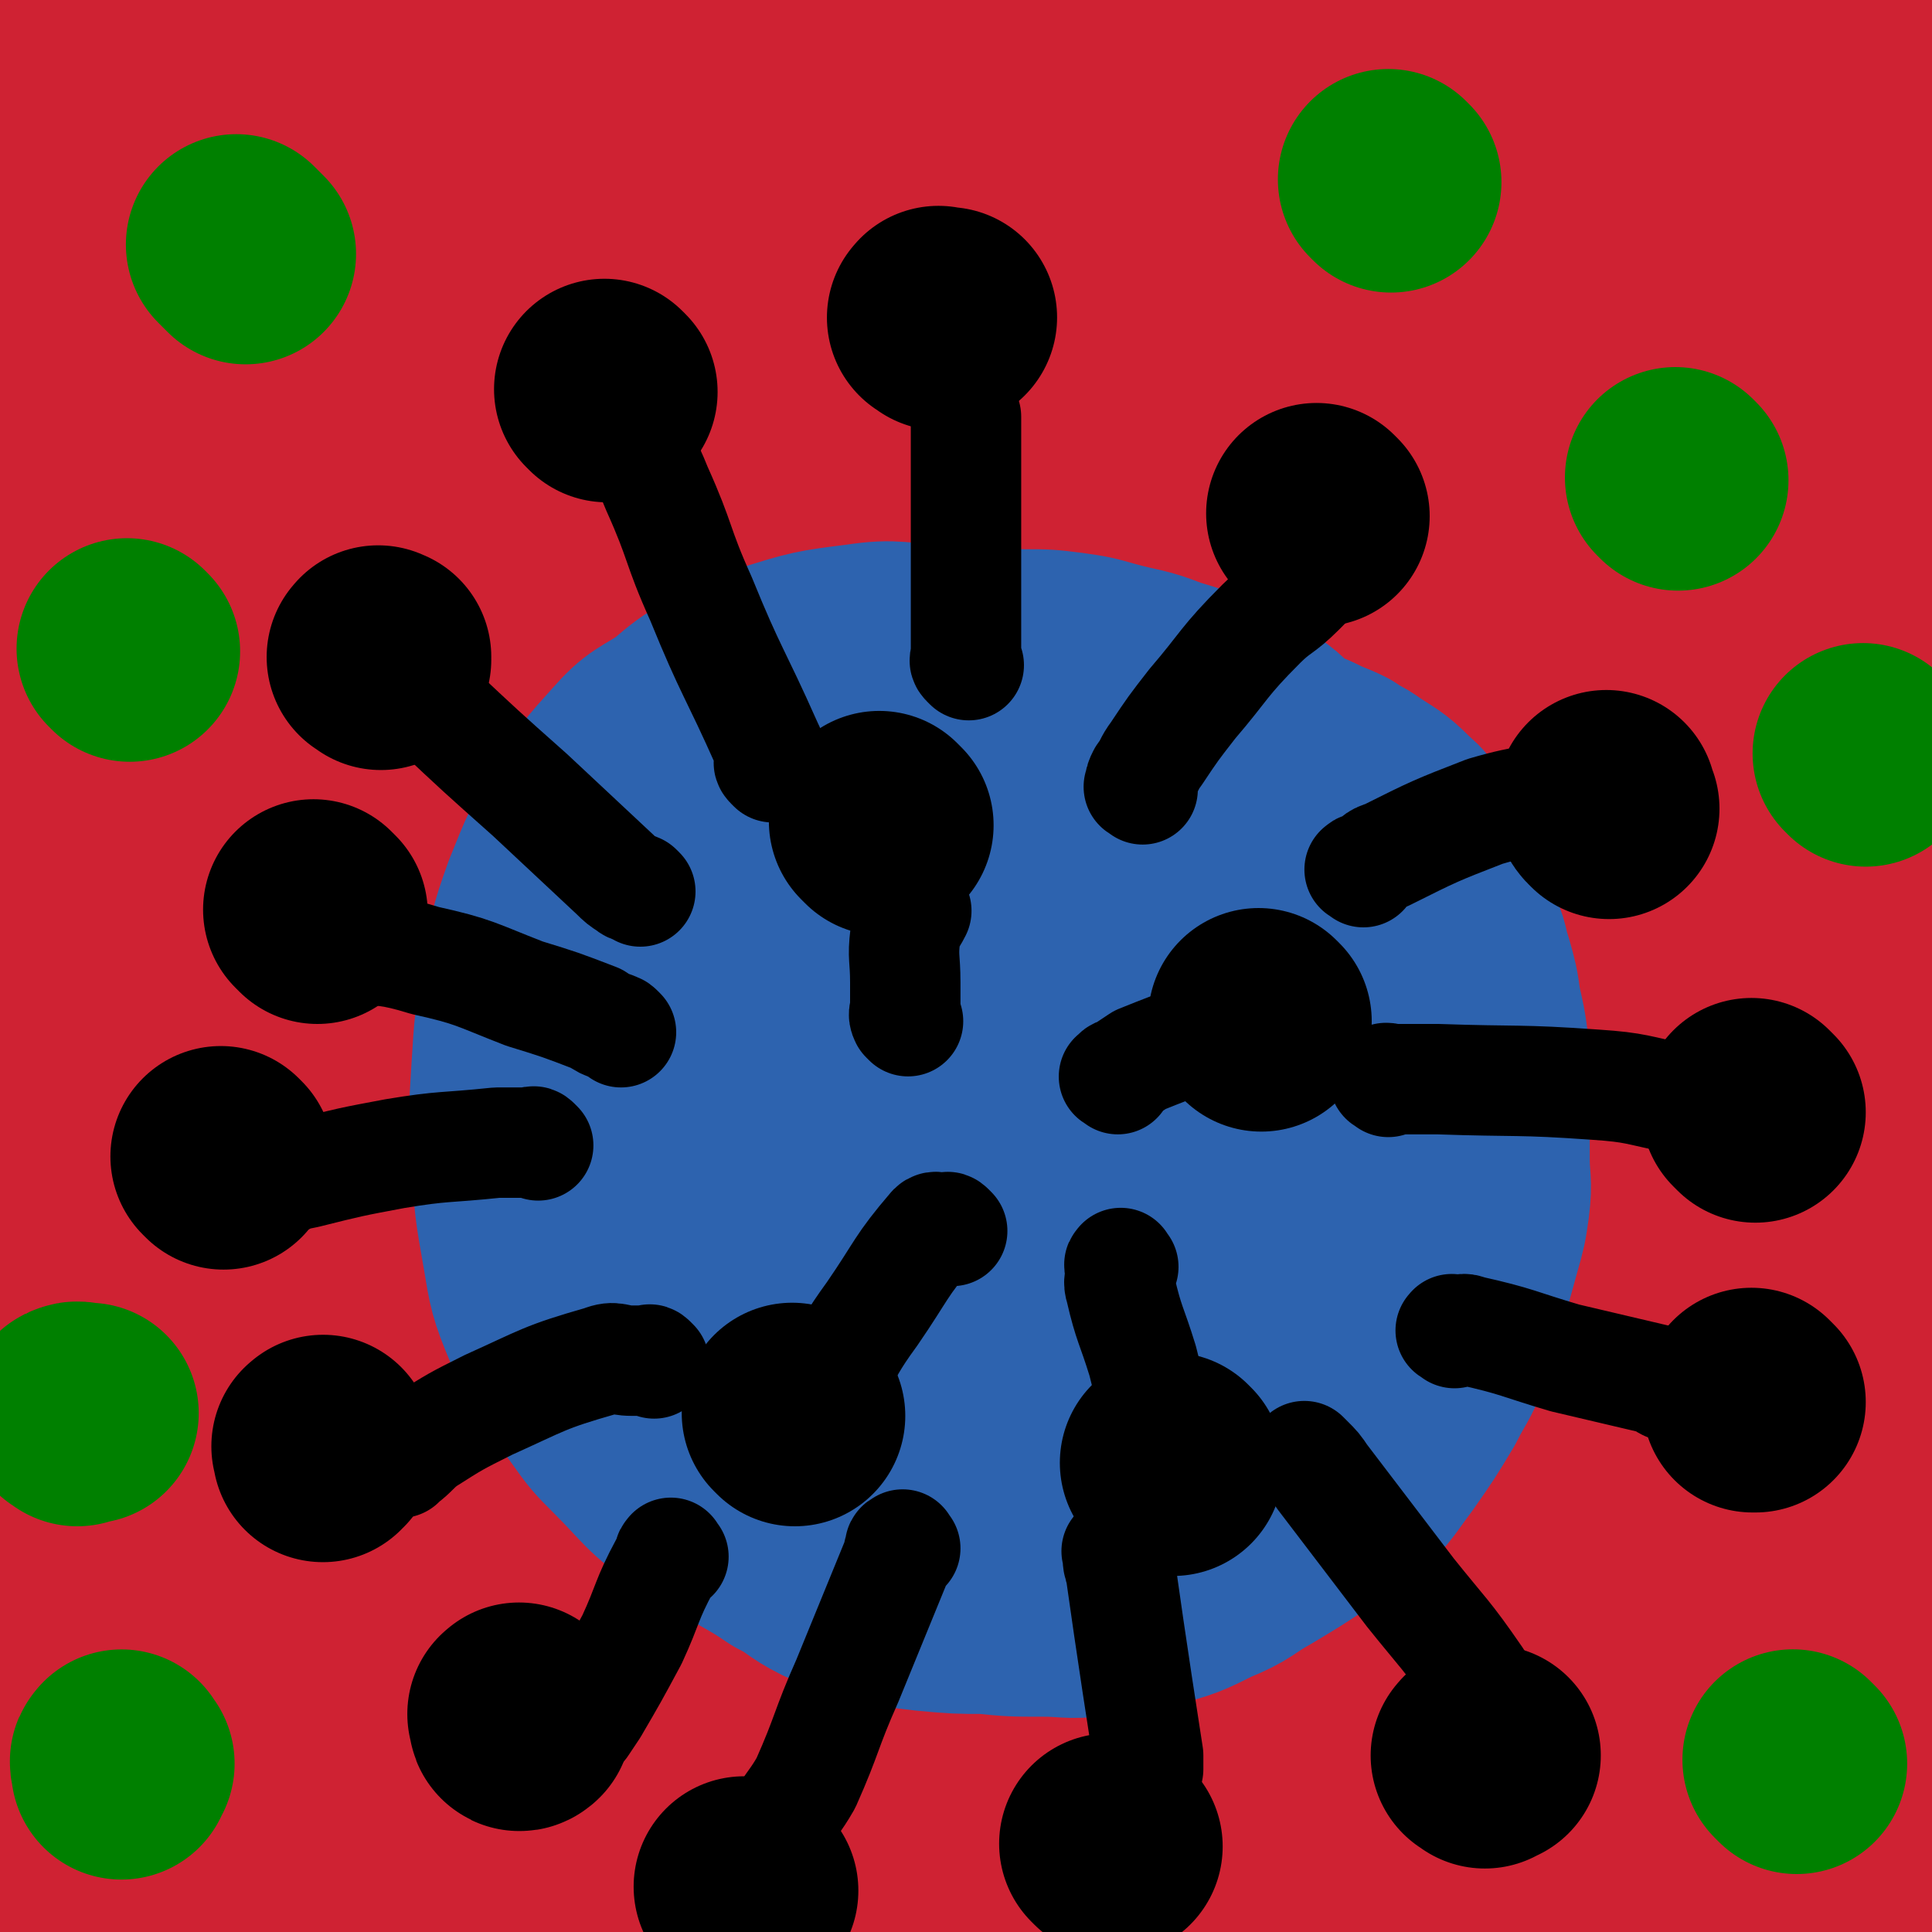 <svg viewBox='0 0 700 700' version='1.1' xmlns='http://www.w3.org/2000/svg' xmlns:xlink='http://www.w3.org/1999/xlink'><g fill='none' stroke='#CF2233' stroke-width='80' stroke-linecap='round' stroke-linejoin='round'><path d='M17,19c-1,-1 -1,-1 -1,-1 -1,-1 0,0 0,0 0,2 0,2 0,4 1,6 2,6 2,12 4,30 3,30 6,59 3,25 4,25 5,50 1,29 0,30 1,59 1,31 1,31 2,63 0,22 0,22 0,45 -1,32 -1,32 -2,64 -1,22 -1,22 -2,44 -1,28 -1,28 -1,57 0,24 0,24 0,49 0,25 -1,25 -1,50 -1,32 -1,32 -1,64 0,22 0,22 0,44 0,18 0,18 0,35 0,18 0,18 0,36 0,13 0,13 0,26 0,0 0,0 0,1 '/><path d='M20,33c-1,-1 -2,-1 -1,-1 0,-1 0,0 1,0 11,-1 11,-2 22,-3 48,-6 48,-5 96,-11 26,-4 26,-6 52,-8 42,-3 42,-4 84,-3 43,1 43,4 86,6 28,2 28,1 56,3 32,2 32,2 64,4 35,2 35,1 70,3 28,1 28,1 56,2 20,1 20,1 40,1 8,0 8,0 16,0 3,0 3,0 6,0 1,0 1,0 3,0 0,0 0,0 1,0 0,0 0,0 1,0 0,0 0,0 0,0 1,0 1,0 1,0 0,0 0,1 0,1 0,3 0,3 0,5 -1,24 -2,24 -2,48 0,36 1,36 2,71 0,41 1,41 0,81 0,34 -2,34 -2,67 0,31 2,31 1,61 -1,30 -3,30 -6,60 -3,28 -3,28 -6,56 -3,27 -3,27 -6,53 -3,30 -4,30 -6,61 -3,31 -3,31 -5,63 -1,22 1,23 -2,45 -3,28 -5,27 -9,55 '/><path d='M27,637c-1,-1 -2,-1 -1,-1 3,-1 4,0 9,0 20,0 20,-2 40,-2 88,0 88,0 175,1 77,2 77,2 154,6 39,2 40,2 79,7 62,8 62,7 124,18 31,5 30,6 61,13 '/><path d='M27,656c-1,-1 -2,-1 -1,-1 0,-1 1,-2 2,-2 5,-2 5,-3 11,-3 135,-3 135,-7 271,-3 136,4 136,7 272,18 43,4 112,12 86,12 -114,1 -184,-13 -367,-9 -127,3 -207,13 -254,22 -22,5 58,6 116,6 194,1 194,-3 388,-4 13,0 37,2 26,2 -196,8 -220,5 -440,14 -25,1 -70,6 -51,6 162,-2 207,-6 414,-10 52,-1 132,4 104,0 -90,-14 -170,-32 -340,-35 -120,-3 -162,11 -241,24 -17,3 25,7 50,6 282,-8 282,-16 564,-23 23,-1 23,4 45,7 1,0 0,0 0,0 -1,0 -2,1 -2,0 -1,-3 0,-4 0,-8 0,-66 1,-66 0,-132 0,-51 -1,-51 -2,-103 -1,-33 -1,-33 -1,-65 0,-18 0,-22 0,-35 0,-2 0,2 0,4 0,43 0,43 0,85 0,68 0,68 0,135 0,57 0,57 0,114 0,18 2,22 0,35 0,3 -4,-1 -4,-4 1,-83 3,-83 6,-166 0,-5 0,-13 0,-9 0,45 0,53 0,107 0,15 0,15 0,30 0,3 2,7 -1,6 -47,-17 -46,-32 -99,-41 -174,-30 -177,-34 -354,-36 -82,-1 -193,31 -163,30 63,-4 174,-29 350,-40 131,-8 291,4 263,1 -44,-3 -205,-19 -408,-13 -107,3 -262,34 -213,33 133,-4 290,-18 577,-43 5,0 11,-8 6,-8 -300,9 -444,18 -617,26 -49,2 87,0 174,-5 240,-16 457,-23 480,-38 20,-13 -197,-22 -394,-19 -120,2 -287,30 -239,29 109,-2 276,-18 552,-34 31,-2 87,-2 63,-2 -211,2 -268,-2 -534,7 -47,1 -127,15 -93,13 206,-14 286,-23 573,-45 21,-2 61,-4 43,-3 -266,16 -356,20 -611,37 -23,2 28,5 55,2 274,-36 430,-48 548,-81 46,-13 -110,-16 -219,-10 -184,11 -388,46 -367,44 26,-2 231,-24 461,-50 19,-2 55,-8 38,-6 -224,25 -397,44 -519,59 -44,5 93,-10 186,-20 212,-23 444,-36 425,-45 -24,-12 -258,-9 -512,3 -45,2 -120,27 -87,24 224,-20 410,-39 602,-70 42,-7 -67,-10 -134,-6 -236,15 -430,44 -472,44 -30,0 164,-24 329,-44 136,-17 319,-32 273,-31 -91,1 -449,32 -547,34 -46,0 130,-16 259,-29 152,-15 351,-30 303,-27 -89,5 -437,39 -576,43 -49,2 99,-17 199,-30 178,-24 391,-43 356,-45 -53,-4 -395,23 -533,32 -44,3 85,-2 169,-10 187,-17 340,-27 373,-39 23,-8 -130,-9 -259,-2 -169,9 -170,16 -338,35 -4,0 -11,5 -7,4 235,-41 243,-46 486,-88 51,-9 136,-15 103,-13 -153,11 -238,14 -475,39 -54,5 -141,28 -107,23 154,-26 241,-49 484,-86 43,-6 118,-7 86,-2 -210,35 -295,42 -570,83 -5,0 6,2 11,1 278,-52 422,-65 556,-106 46,-14 -99,-12 -196,-3 -195,17 -385,58 -388,56 -4,-3 189,-26 375,-64 40,-8 103,-31 75,-29 -160,11 -331,44 -452,55 -37,3 68,-17 137,-27 229,-32 335,-37 460,-56 36,-6 -69,-2 -137,6 -213,26 -394,61 -426,62 -23,1 158,-27 315,-56 126,-24 299,-49 251,-49 -109,1 -303,26 -566,51 -10,1 10,3 20,1 283,-47 457,-74 566,-98 48,-11 -126,9 -251,29 -178,29 -335,68 -353,68 -16,0 143,-33 285,-68 81,-20 199,-48 161,-43 -102,13 -224,32 -441,79 -18,3 -46,25 -30,22 181,-39 212,-52 424,-108 37,-9 100,-26 73,-21 -158,28 -222,41 -443,88 -19,4 -55,16 -37,13 267,-39 303,-48 607,-96 '/></g>
<g fill='none' stroke='#2D63AF' stroke-width='80' stroke-linecap='round' stroke-linejoin='round'><path d='M357,239c-1,-1 -1,-1 -1,-1 -1,-1 -1,-1 -2,-1 -1,0 -1,0 -2,0 -7,0 -7,0 -14,0 -13,0 -13,-2 -26,0 -16,2 -16,2 -32,7 -10,3 -9,4 -18,8 -8,5 -8,5 -15,11 -9,6 -10,5 -17,13 -9,10 -9,10 -16,21 -8,14 -8,14 -14,29 -5,14 -5,15 -7,29 -3,16 -3,17 -4,33 -1,16 -1,16 0,31 1,17 1,17 4,34 2,12 2,13 7,25 7,15 8,15 18,29 5,7 5,7 11,13 12,12 11,13 24,22 9,8 10,6 20,12 7,4 7,4 13,8 8,4 7,5 15,9 8,3 8,3 17,5 9,3 9,3 18,4 11,1 11,1 21,1 10,1 10,1 21,1 9,0 9,1 18,0 10,-1 10,0 20,-3 11,-3 11,-3 21,-8 10,-4 9,-5 18,-10 10,-6 10,-6 19,-12 7,-5 8,-4 14,-9 7,-7 7,-8 13,-16 7,-10 7,-10 13,-20 4,-8 5,-8 8,-16 4,-8 3,-8 5,-17 3,-10 3,-10 6,-21 2,-7 2,-7 3,-14 1,-8 0,-8 0,-16 0,-11 0,-11 0,-21 0,-8 1,-8 0,-16 -1,-9 -1,-9 -3,-18 -1,-7 -1,-7 -3,-14 -2,-6 -1,-6 -4,-12 -2,-5 -2,-5 -4,-10 -4,-7 -4,-7 -8,-14 -2,-6 -1,-7 -4,-13 -2,-4 -3,-4 -6,-7 -5,-5 -6,-5 -12,-9 -4,-3 -4,-2 -8,-5 -4,-2 -5,-2 -9,-4 -4,-2 -5,-2 -9,-4 -6,-4 -5,-5 -11,-9 -6,-4 -6,-4 -13,-8 -10,-4 -10,-4 -20,-7 -10,-4 -10,-3 -21,-6 -7,-2 -7,-2 -14,-3 -8,-1 -8,-1 -16,-1 -8,0 -8,0 -17,0 -13,0 -15,-6 -26,0 -38,22 -37,27 -72,55 -9,8 -8,9 -16,18 '/><path d='M423,301c-1,-1 -1,-1 -1,-1 -4,-1 -4,-1 -7,-2 -11,-1 -11,-4 -21,-3 -48,8 -58,-3 -97,23 -32,21 -48,39 -45,71 3,26 24,44 56,44 59,2 75,-8 125,-40 17,-10 24,-32 9,-44 -40,-34 -59,-43 -119,-48 -40,-3 -53,4 -80,32 -23,22 -30,39 -20,68 12,36 24,58 63,62 70,9 93,-1 154,-36 26,-15 31,-38 21,-63 -11,-27 -28,-39 -62,-41 -53,-4 -70,-3 -112,28 -34,25 -53,50 -40,85 19,51 49,81 104,88 49,6 63,-22 104,-61 19,-19 33,-41 17,-54 -35,-29 -63,-34 -118,-29 -33,3 -52,17 -58,46 -6,36 0,69 34,84 49,22 80,15 132,-12 36,-19 58,-52 44,-79 -17,-36 -59,-59 -106,-47 -57,14 -105,55 -102,98 2,41 60,74 111,71 45,-3 60,-38 81,-84 11,-23 2,-57 -18,-56 -40,1 -65,21 -102,59 -15,16 -16,50 -2,48 36,-4 65,-21 103,-59 17,-17 23,-39 7,-52 -28,-24 -48,-25 -94,-24 -37,1 -51,3 -72,29 -19,22 -26,47 -8,68 30,34 53,40 104,42 37,2 44,-9 72,-34 26,-23 22,-30 36,-63 6,-13 5,-14 5,-28 0,-19 2,-21 -6,-37 -11,-24 -14,-25 -32,-44 -8,-8 -11,-5 -22,-11 '/></g>
<g fill='none' stroke='#000000' stroke-width='40' stroke-linecap='round' stroke-linejoin='round'><path d='M414,286c-1,-1 -2,-1 -1,-1 0,-2 0,-2 1,-4 3,-4 2,-4 5,-8 6,-9 6,-9 13,-18 12,-14 11,-15 25,-29 6,-6 7,-5 14,-12 3,-3 3,-3 6,-7 '/><path d='M503,392c-1,-1 -2,-1 -1,-1 0,-1 1,0 2,0 9,0 9,0 17,0 29,1 29,0 57,2 15,1 15,2 30,5 6,1 6,1 12,3 '/><path d='M474,529c-1,-1 -1,-1 -1,-1 -1,-1 0,0 0,0 1,1 1,1 1,1 3,3 3,3 5,6 16,21 16,21 32,42 12,15 13,15 24,31 4,6 3,6 7,12 '/><path d='M328,561c-1,-1 -1,-2 -1,-1 -1,0 -1,0 -1,2 -1,1 0,1 -1,3 -9,22 -9,22 -18,44 -8,18 -7,19 -15,37 -4,7 -5,7 -9,14 '/><path d='M237,494c-1,-1 -1,-1 -1,-1 -1,-1 -1,0 -1,0 -1,0 -2,0 -3,0 -2,0 -2,0 -3,0 -6,0 -6,-2 -11,0 -21,6 -21,7 -41,16 -12,6 -12,6 -23,13 -4,3 -4,4 -8,7 -1,1 -1,1 -1,1 '/><path d='M225,374c-1,-1 -1,-1 -1,-1 -1,-1 -1,0 -2,-1 -3,-1 -3,-1 -6,-3 -13,-5 -13,-5 -26,-9 -18,-7 -18,-8 -36,-12 -13,-4 -14,-3 -27,-5 -3,0 -3,0 -5,0 -1,0 -1,0 -1,0 '/><path d='M280,278c-1,-1 -1,-1 -1,-1 -1,-1 0,-1 0,-2 0,-3 0,-3 -1,-5 -12,-27 -13,-26 -24,-53 -9,-20 -7,-20 -16,-40 -4,-10 -5,-10 -9,-20 -1,0 -1,0 -1,-1 '/><path d='M345,446c-1,-1 -1,-1 -1,-1 -1,-1 -1,0 -2,0 -2,0 -3,-1 -4,0 -12,14 -11,15 -22,31 -8,11 -7,11 -14,22 -2,3 -2,3 -4,6 '/><path d='M329,370c-1,-1 -1,-1 -1,-1 -1,-2 0,-2 0,-3 0,-5 0,-5 0,-10 0,-9 -1,-9 0,-17 1,-5 2,-5 4,-9 '/><path d='M405,391c-1,-1 -2,-1 -1,-1 1,-2 2,-1 3,-2 3,-2 3,-2 6,-4 10,-4 10,-4 21,-8 10,-3 11,-3 21,-6 1,0 1,0 1,0 '/><path d='M494,316c-1,-1 -2,-1 -1,-1 0,-1 1,0 2,-1 4,-2 3,-3 7,-4 18,-9 18,-9 36,-16 17,-5 17,-3 34,-7 '/></g>
<g fill='none' stroke='#000000' stroke-width='80' stroke-linecap='round' stroke-linejoin='round'><path d='M538,637c-1,-1 -2,-1 -1,-1 0,-1 0,0 1,0 1,0 1,0 1,0 1,0 1,0 1,0 '/><path d='M636,403c-1,-1 -1,-1 -1,-1 -1,-1 0,0 0,0 0,0 0,0 0,0 '/><path d='M583,293c-1,-1 -1,-1 -1,-1 -1,-1 0,-1 0,-1 0,-1 0,-1 0,-1 '/><path d='M478,187c-1,-1 -1,-1 -1,-1 '/><path d='M220,142c-1,-1 -1,-1 -1,-1 '/><path d='M115,331c-1,-1 -1,-1 -1,-1 -1,-1 0,0 0,0 0,0 0,0 0,0 '/><path d='M118,525c-1,-1 -1,-2 -1,-1 -1,0 0,0 0,1 0,1 0,1 0,1 '/><path d='M288,513c-1,-1 -1,-1 -1,-1 '/><path d='M271,685c-1,-1 -1,-1 -1,-1 -1,-1 0,0 0,0 '/><path d='M320,299c-1,-1 -1,-1 -1,-1 -1,-1 0,0 0,0 '/><path d='M457,370c-1,-1 -1,-1 -1,-1 '/></g>
<g fill='none' stroke='#000000' stroke-width='40' stroke-linecap='round' stroke-linejoin='round'><path d='M406,563c-1,-1 -1,-2 -1,-1 -1,0 0,0 0,1 0,3 0,3 1,6 3,21 3,21 6,41 2,13 2,13 4,26 0,2 0,2 0,5 '/><path d='M527,483c-1,-1 -2,-1 -1,-1 0,-1 0,0 1,0 3,0 3,-1 5,0 18,4 18,5 35,10 17,4 17,4 34,8 2,1 1,1 3,2 '/><path d='M351,241c-1,-1 -1,-1 -1,-1 -1,-1 0,-1 0,-2 0,-2 0,-2 0,-4 0,-20 0,-20 0,-39 0,-15 0,-15 0,-30 0,-7 0,-7 0,-14 '/></g>
<g fill='none' stroke='#000000' stroke-width='80' stroke-linecap='round' stroke-linejoin='round'><path d='M636,508c-1,-1 -1,-1 -1,-1 -1,-1 0,0 0,0 0,1 0,1 0,1 '/><path d='M403,669c-1,-1 -1,-1 -1,-1 '/><path d='M341,116c-1,-1 -2,-1 -1,-1 0,-1 0,0 1,0 1,0 1,0 2,0 0,0 0,0 0,0 '/></g>
<g fill='none' stroke='#000000' stroke-width='40' stroke-linecap='round' stroke-linejoin='round'><path d='M407,459c-1,-1 -1,-2 -1,-1 -1,0 0,1 0,2 0,4 -1,4 0,7 3,13 4,13 8,26 2,8 2,8 4,16 '/></g>
<g fill='none' stroke='#000000' stroke-width='80' stroke-linecap='round' stroke-linejoin='round'><path d='M425,531c-1,-1 -1,-1 -1,-1 '/></g>
<g fill='none' stroke='#000000' stroke-width='40' stroke-linecap='round' stroke-linejoin='round'><path d='M195,415c-1,-1 -1,-1 -1,-1 -1,-1 -1,0 -2,0 -1,0 -1,0 -1,0 -6,0 -6,0 -11,0 -19,2 -19,1 -37,4 -16,3 -16,3 -32,7 -5,1 -5,1 -9,3 '/><path d='M232,323c-1,-1 -1,-1 -1,-1 -2,-1 -2,0 -3,-1 -3,-2 -3,-2 -5,-4 -16,-15 -16,-15 -31,-29 -18,-16 -18,-16 -35,-32 -8,-7 -8,-7 -15,-15 '/></g>
<g fill='none' stroke='#000000' stroke-width='80' stroke-linecap='round' stroke-linejoin='round'><path d='M81,420c-1,-1 -1,-1 -1,-1 '/><path d='M138,239c-1,-1 -2,-1 -1,-1 0,-1 0,0 1,0 '/></g>
<g fill='none' stroke='#000000' stroke-width='40' stroke-linecap='round' stroke-linejoin='round'><path d='M244,564c-1,-1 -1,-2 -1,-1 -1,0 0,1 0,1 0,2 -1,1 -2,3 -7,13 -6,14 -12,27 -7,13 -7,13 -14,25 -2,3 -2,3 -4,6 '/></g>
<g fill='none' stroke='#000000' stroke-width='80' stroke-linecap='round' stroke-linejoin='round'><path d='M189,622c-1,-1 -1,-2 -1,-1 -1,0 0,0 0,1 0,1 0,1 0,1 0,1 1,0 1,0 '/></g>
<g fill='none' stroke='#008000' stroke-width='80' stroke-linecap='round' stroke-linejoin='round'><path d='M608,174c-1,-1 -1,-1 -1,-1 '/><path d='M504,66c-1,-1 -1,-1 -1,-1 '/><path d='M87,90c-1,-1 -2,-2 -1,-1 0,0 0,0 1,1 1,1 1,1 2,2 '/><path d='M47,236c-1,-1 -1,-1 -1,-1 '/><path d='M45,639c-1,-1 -1,-2 -1,-1 -1,0 0,1 0,2 0,0 0,0 0,1 '/><path d='M651,639c-1,-1 -1,-1 -1,-1 -1,-1 0,0 0,0 '/><path d='M676,274c-1,-1 -1,-1 -1,-1 '/><path d='M28,513c-1,-1 -2,-1 -1,-1 1,-1 2,0 4,0 1,0 1,0 1,0 '/></g>
</svg>